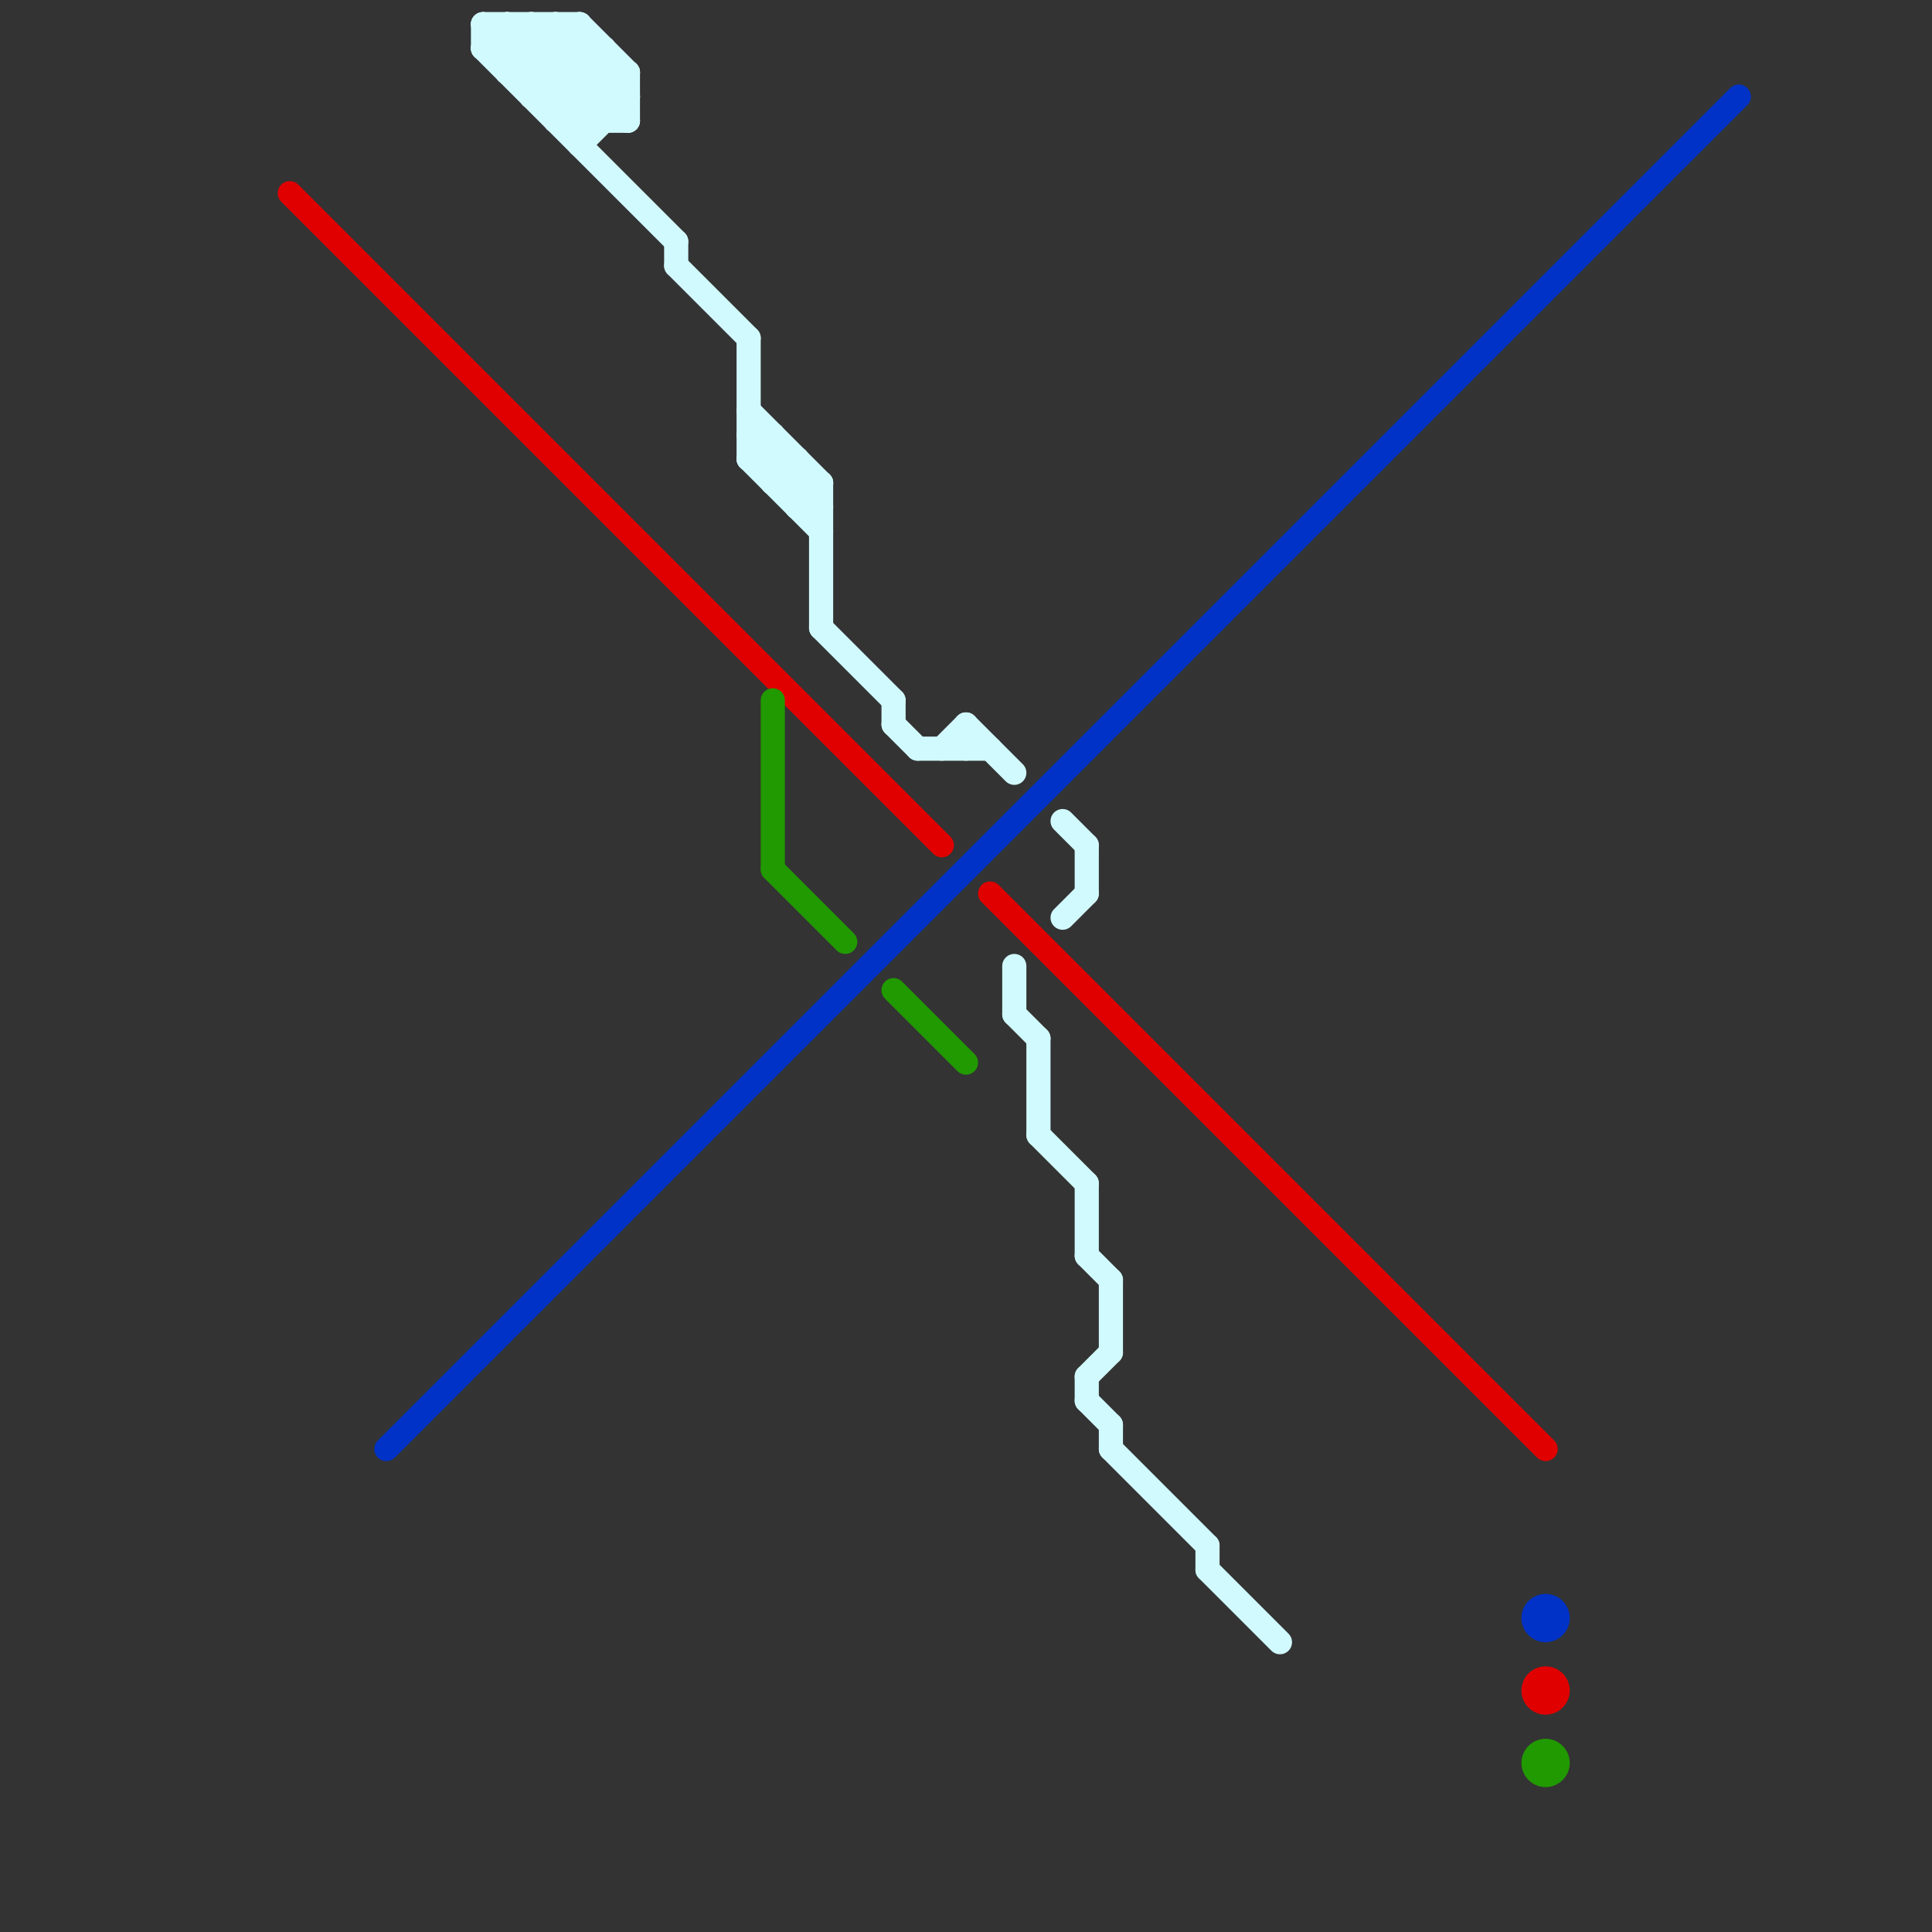 
<svg version="1.1" xmlns="http://www.w3.org/2000/svg" viewBox="0 0 80 80">
<rect x="0" y="0" width="80" height="80" fill="#333333" stroke="none"/>
<style>text { font: 1px Helvetica; font-weight: 600; white-space: pre; dominant-baseline: central; } line { stroke-width: 1; fill: none; stroke-linecap: round; stroke-linejoin: round; } .c0 { stroke: #e00000 } .c1 { stroke: #0032c7 } .c2 { stroke: #d1faff } .c3 { stroke: #219900 }</style><defs><g id="wm-xf"><circle r="1.2" fill="#000"/><circle r="0.9" fill="#fff"/><circle r="0.6" fill="#000"/><circle r="0.3" fill="#fff"/></g><g id="wm"><circle r="0.6" fill="#000"/><circle r="0.3" fill="#fff"/></g></defs><line class="c0" x1="12" y1="8" x2="39" y2="35"/><line class="c0" x1="41" y1="37" x2="64" y2="60"/><circle cx="64" cy="70" r="1" fill="#e00000" /><line class="c1" x1="16" y1="60" x2="72" y2="4"/><circle cx="64" cy="67" r="1" fill="#0032c7" /><line class="c2" x1="33" y1="21" x2="34" y2="20"/><line class="c2" x1="50" y1="65" x2="53" y2="68"/><line class="c2" x1="20" y1="2" x2="21" y2="1"/><line class="c2" x1="23" y1="5" x2="26" y2="5"/><line class="c2" x1="22" y1="1" x2="22" y2="4"/><line class="c2" x1="45" y1="35" x2="45" y2="37"/><line class="c2" x1="31" y1="18" x2="32" y2="18"/><line class="c2" x1="32" y1="20" x2="33" y2="19"/><line class="c2" x1="31" y1="18" x2="34" y2="21"/><line class="c2" x1="44" y1="38" x2="45" y2="37"/><line class="c2" x1="20" y1="1" x2="24" y2="1"/><line class="c2" x1="21" y1="1" x2="21" y2="3"/><line class="c2" x1="28" y1="10" x2="28" y2="11"/><line class="c2" x1="34" y1="20" x2="34" y2="26"/><line class="c2" x1="37" y1="29" x2="37" y2="30"/><line class="c2" x1="22" y1="4" x2="24" y2="2"/><line class="c2" x1="31" y1="19" x2="34" y2="22"/><line class="c2" x1="40" y1="30" x2="42" y2="32"/><line class="c2" x1="45" y1="57" x2="45" y2="58"/><line class="c2" x1="46" y1="53" x2="46" y2="56"/><line class="c2" x1="21" y1="2" x2="22" y2="1"/><line class="c2" x1="24" y1="5" x2="26" y2="3"/><line class="c2" x1="24" y1="6" x2="26" y2="4"/><line class="c2" x1="33" y1="19" x2="33" y2="21"/><line class="c2" x1="31" y1="19" x2="32" y2="18"/><line class="c2" x1="32" y1="18" x2="32" y2="20"/><line class="c2" x1="42" y1="40" x2="42" y2="42"/><line class="c2" x1="23" y1="5" x2="25" y2="3"/><line class="c2" x1="45" y1="57" x2="46" y2="56"/><line class="c2" x1="25" y1="2" x2="25" y2="5"/><line class="c2" x1="37" y1="30" x2="38" y2="31"/><line class="c2" x1="31" y1="14" x2="31" y2="19"/><line class="c2" x1="32" y1="20" x2="34" y2="20"/><line class="c2" x1="40" y1="30" x2="40" y2="31"/><line class="c2" x1="43" y1="43" x2="43" y2="47"/><line class="c2" x1="46" y1="59" x2="46" y2="60"/><line class="c2" x1="31" y1="19" x2="33" y2="19"/><line class="c2" x1="31" y1="17" x2="34" y2="20"/><line class="c2" x1="22" y1="4" x2="26" y2="4"/><line class="c2" x1="22" y1="3" x2="24" y2="1"/><line class="c2" x1="23" y1="1" x2="26" y2="4"/><line class="c2" x1="21" y1="3" x2="26" y2="3"/><line class="c2" x1="38" y1="31" x2="41" y2="31"/><line class="c2" x1="46" y1="60" x2="50" y2="64"/><line class="c2" x1="39" y1="31" x2="40" y2="30"/><line class="c2" x1="33" y1="21" x2="34" y2="21"/><line class="c2" x1="23" y1="1" x2="23" y2="5"/><line class="c2" x1="21" y1="3" x2="23" y2="1"/><line class="c2" x1="43" y1="47" x2="45" y2="49"/><line class="c2" x1="21" y1="1" x2="25" y2="5"/><line class="c2" x1="24" y1="1" x2="24" y2="6"/><line class="c2" x1="24" y1="1" x2="26" y2="3"/><line class="c2" x1="20" y1="1" x2="20" y2="2"/><line class="c2" x1="28" y1="11" x2="31" y2="14"/><line class="c2" x1="42" y1="42" x2="43" y2="43"/><line class="c2" x1="50" y1="64" x2="50" y2="65"/><line class="c2" x1="45" y1="49" x2="45" y2="52"/><line class="c2" x1="20" y1="2" x2="25" y2="2"/><line class="c2" x1="26" y1="3" x2="26" y2="5"/><line class="c2" x1="20" y1="1" x2="24" y2="5"/><line class="c2" x1="34" y1="26" x2="37" y2="29"/><line class="c2" x1="22" y1="1" x2="26" y2="5"/><line class="c2" x1="23" y1="4" x2="25" y2="2"/><line class="c2" x1="45" y1="58" x2="46" y2="59"/><line class="c2" x1="44" y1="34" x2="45" y2="35"/><line class="c2" x1="45" y1="52" x2="46" y2="53"/><line class="c2" x1="20" y1="2" x2="28" y2="10"/><line class="c3" x1="32" y1="29" x2="32" y2="36"/><line class="c3" x1="37" y1="41" x2="40" y2="44"/><line class="c3" x1="32" y1="36" x2="35" y2="39"/><circle cx="64" cy="73" r="1" fill="#219900" />
</svg>
